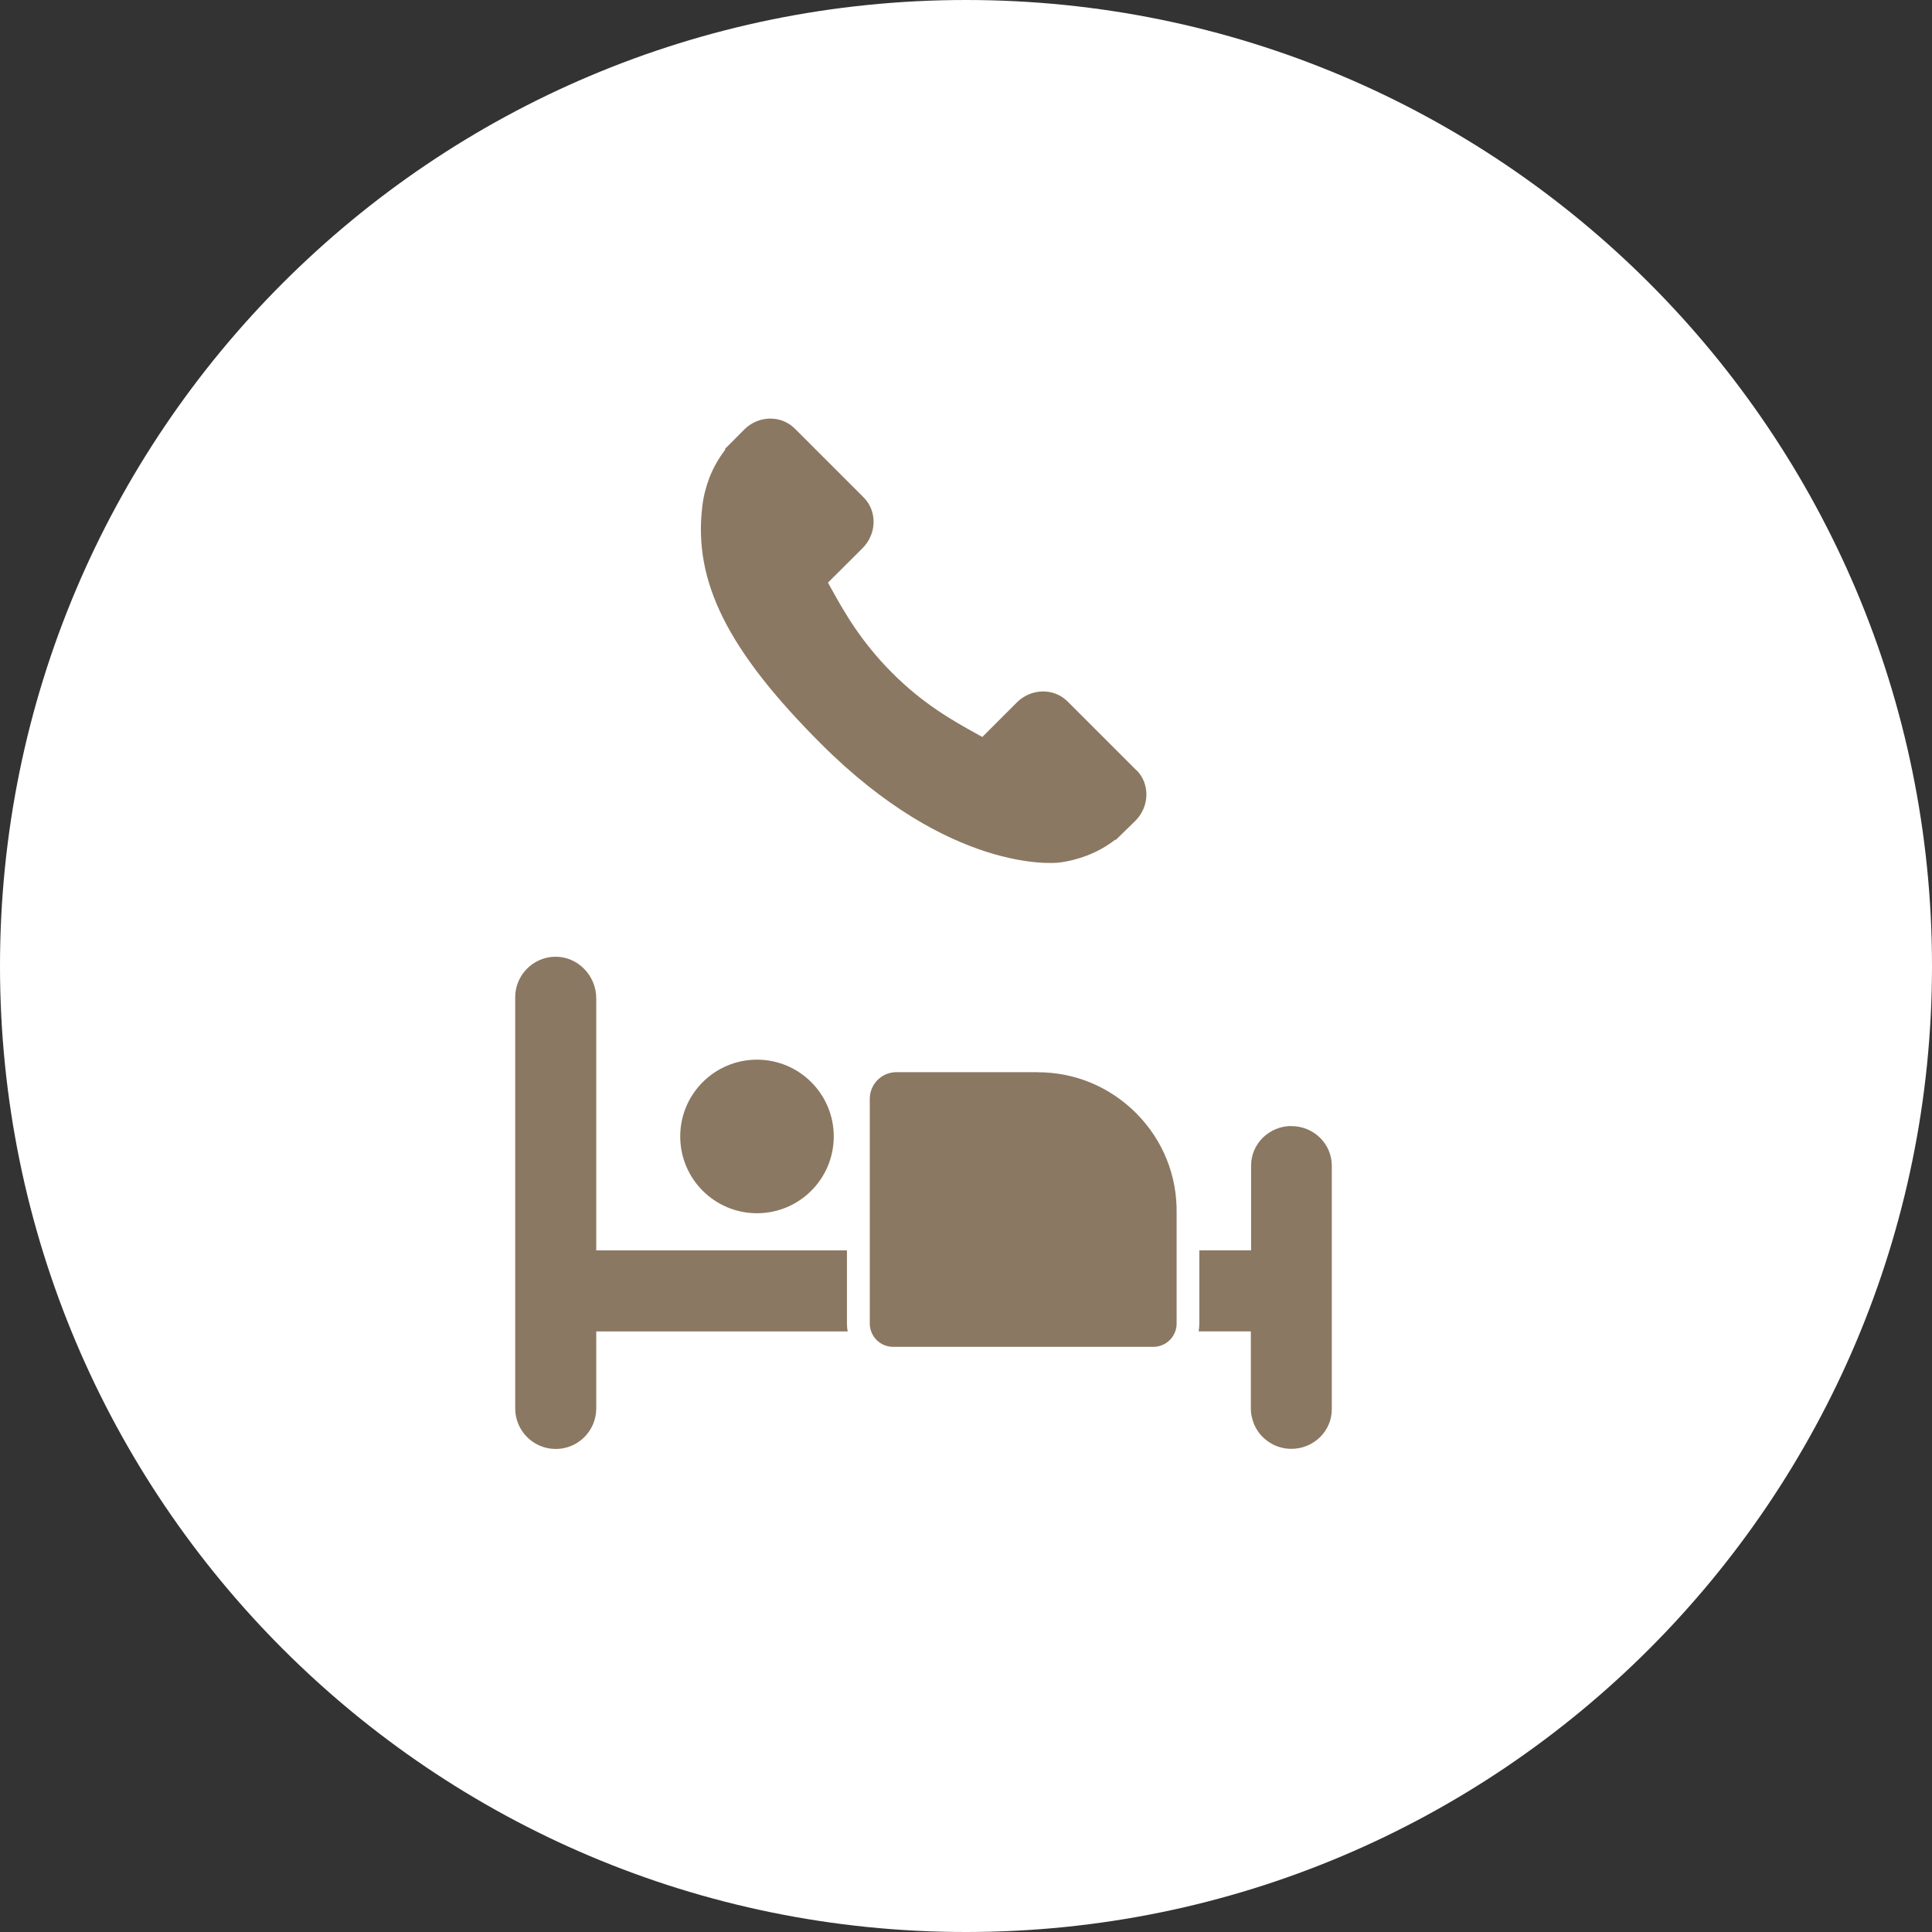 <svg width="60" height="60" viewBox="0 0 60 60" fill="none" xmlns="http://www.w3.org/2000/svg">
<rect x="0" y="0" width="60" height="60" fill="#333333" stroke="none"/>
<path d="M30.002 0H29.998C13.43 0 0 13.43 0 29.998V30.002C0 46.57 13.43 60 29.998 60H30.002C46.57 60 60 46.57 60 30.002V29.998C60 13.43 46.57 0 30.002 0Z" fill="white"/>
<path d="M35.29 23.919L33.153 21.783C32.729 21.359 32.024 21.373 31.582 21.812L30.507 22.887C30.438 22.851 30.37 22.812 30.294 22.769C29.615 22.391 28.683 21.877 27.705 20.895C26.724 19.913 26.206 18.982 25.828 18.302C25.788 18.23 25.749 18.162 25.713 18.094L26.436 17.374L26.792 17.018C27.231 16.576 27.245 15.871 26.821 15.447L24.684 13.311C24.26 12.886 23.555 12.897 23.113 13.34L22.512 13.944L22.527 13.962C22.326 14.221 22.156 14.515 22.031 14.836C21.916 15.141 21.844 15.432 21.811 15.724C21.527 18.061 22.599 20.201 25.497 23.099C29.507 27.109 32.736 26.807 32.877 26.789C33.179 26.753 33.47 26.681 33.768 26.566C34.085 26.444 34.383 26.275 34.639 26.073L34.653 26.084L35.264 25.487C35.703 25.045 35.718 24.34 35.293 23.916L35.29 23.919Z" fill="#8B7862"/>
<path d="M23.509 37.678C24.826 37.678 25.893 36.61 25.893 35.293C25.893 33.977 24.826 32.909 23.509 32.909C22.192 32.909 21.125 33.977 21.125 35.293C21.125 36.61 22.192 37.678 23.509 37.678Z" fill="#8B7862"/>
<path d="M26.303 38.832H18.517V31.003C18.517 30.298 17.942 29.701 17.237 29.712C16.554 29.723 16 30.284 16 30.971V43.741C16 44.435 16.565 44.999 17.259 44.999C17.953 44.999 18.517 44.435 18.517 43.741V41.349H26.325C26.31 41.27 26.303 41.187 26.303 41.101V38.832Z" fill="#8B7862"/>
<path d="M40.109 34.969C39.418 34.969 38.854 35.519 38.854 36.195V38.831H37.246V41.1C37.246 41.183 37.239 41.266 37.225 41.348H38.846V43.74C38.846 43.873 38.868 44.002 38.908 44.121C39.012 44.466 39.271 44.747 39.602 44.891C39.605 44.891 39.612 44.894 39.616 44.898C39.634 44.905 39.656 44.912 39.674 44.919C39.692 44.926 39.713 44.934 39.735 44.941C39.738 44.941 39.745 44.941 39.749 44.944C39.861 44.977 39.979 44.995 40.105 44.995C40.796 44.995 41.36 44.445 41.36 43.769V36.199C41.36 35.523 40.799 34.972 40.105 34.972L40.109 34.969Z" fill="#8B7862"/>
<path d="M32.233 33.297H27.839C27.382 33.297 27.012 33.667 27.012 34.124V41.1C27.012 41.187 27.026 41.27 27.055 41.349C27.155 41.626 27.421 41.827 27.734 41.827H35.818C36.131 41.827 36.397 41.629 36.498 41.349C36.527 41.273 36.541 41.187 36.541 41.1V37.677C36.559 36.515 36.12 35.419 35.301 34.588C34.481 33.757 33.391 33.3 32.23 33.3L32.233 33.297Z" fill="#8B7862"/>
</svg>
